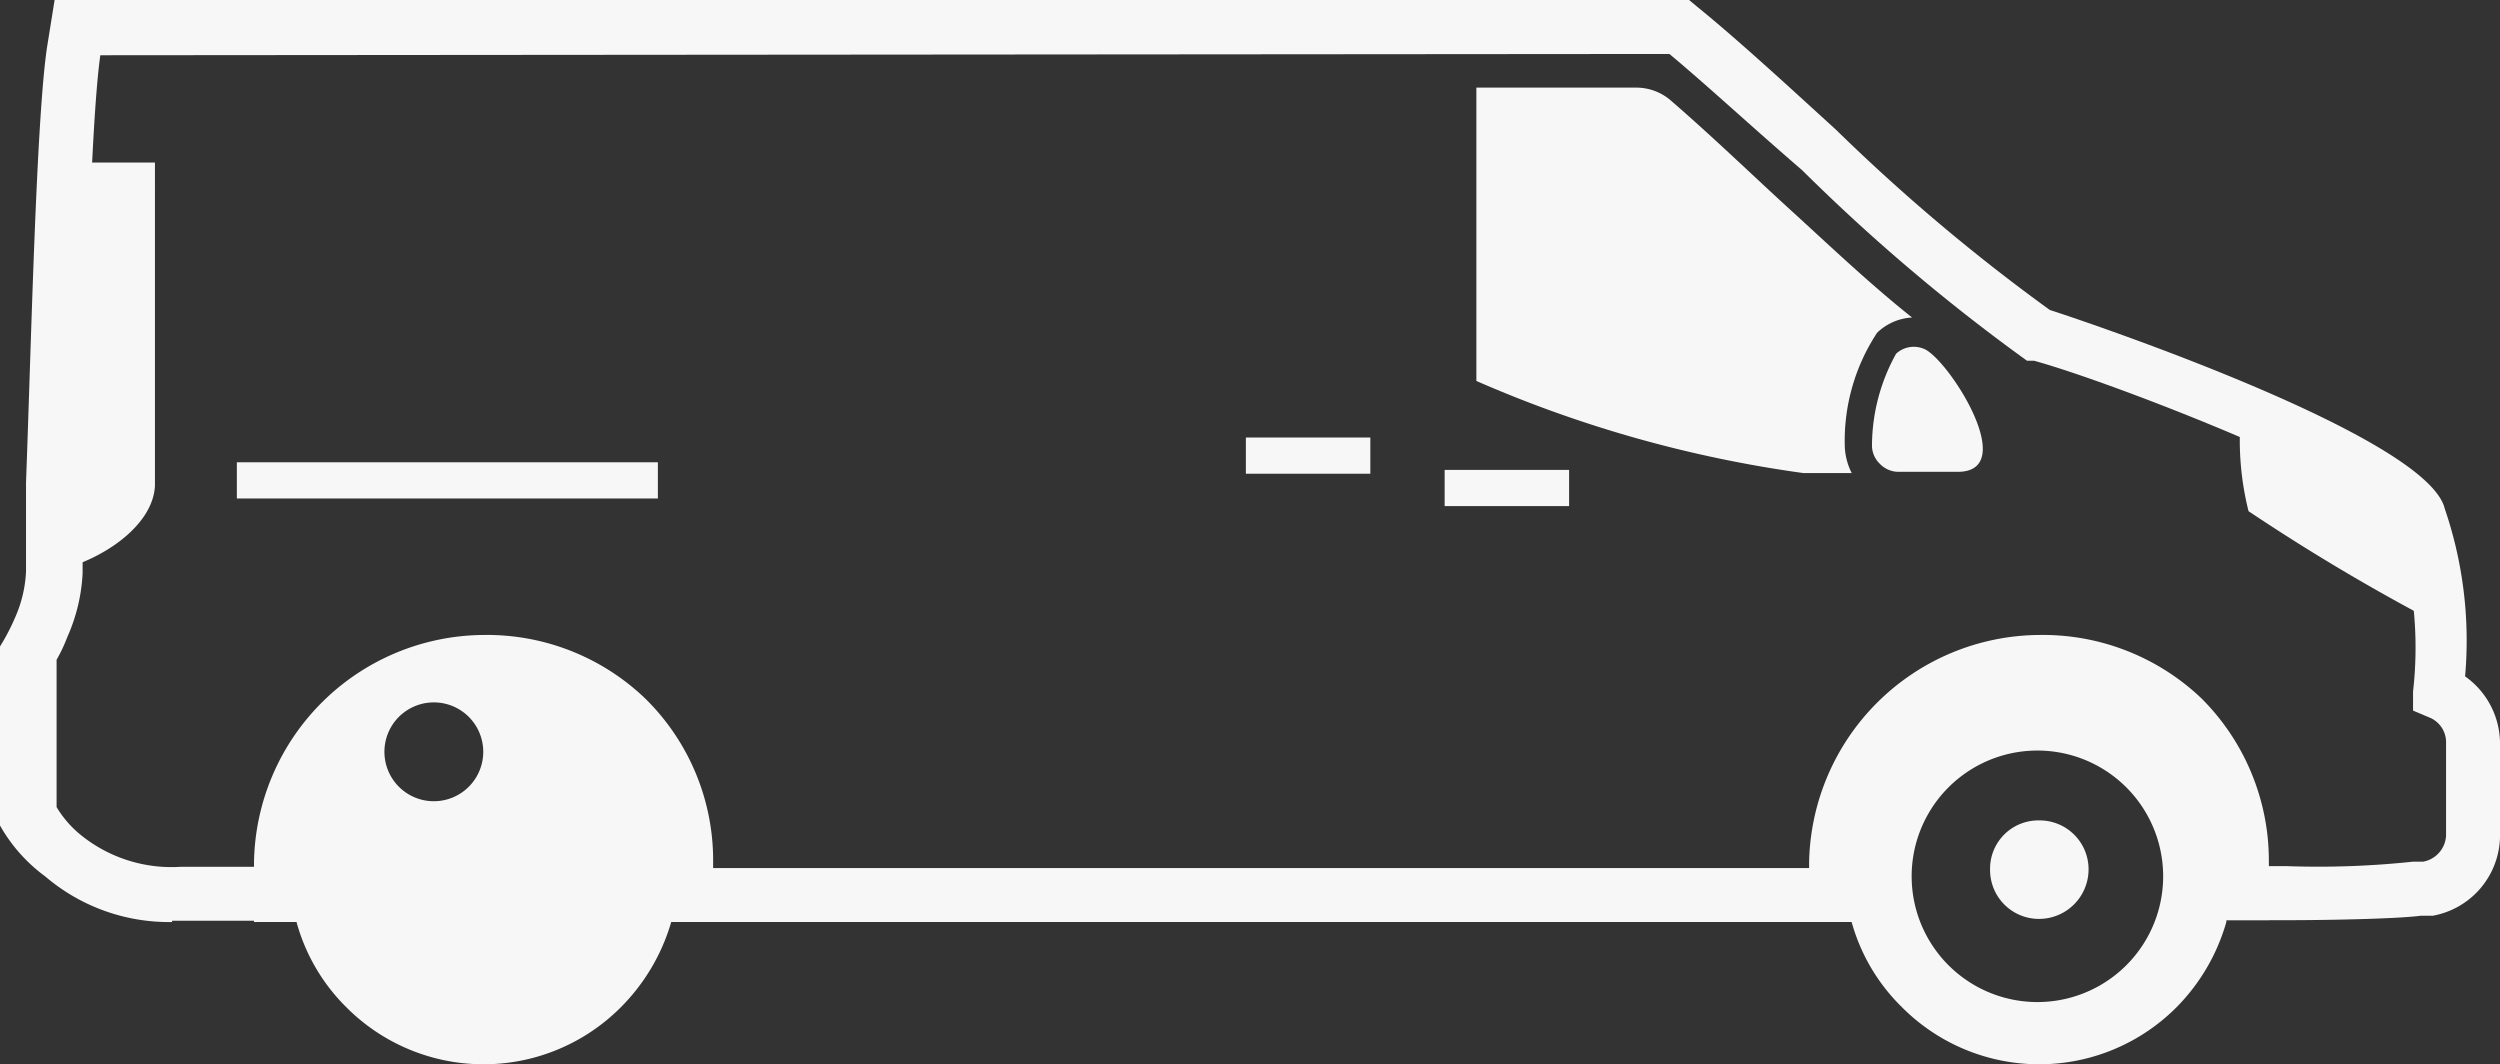 <svg xmlns="http://www.w3.org/2000/svg" width="141.148" height="60.094" viewBox="0 0 141.148 60.094"><rect x="0" y="0" width="141.148" height="60.094" fill="#333333" stroke="none"/><defs><style>.a,.b{fill:#f7f7f7;}.a{fill-rule:evenodd;}</style></defs><path class="a" d="M34.256,2.133C36.623,4.177,38.989,6.471,41,8.3s4.41,4.123,6.848,6.059a3.083,3.083,0,0,0-1.972.86h0a11.078,11.078,0,0,0-1.828,6.31,3.585,3.585,0,0,0,.394,1.613H41.714a69.768,69.768,0,0,1-18.464-5.2V1.38h9a2.976,2.976,0,0,1,2.008.753Z" transform="translate(60.105 3.567)"/><path class="a" d="M30.843,5.852h0a10.756,10.756,0,0,0-1.362,5.127,1.434,1.434,0,0,0,.43,1.076,1.47,1.47,0,0,0,1.04.466h3.37c3.585,0-.609-6.489-1.936-6.955a1.47,1.47,0,0,0-1.542.287Z" transform="translate(76.21 14.118)"/><rect class="b" width="7.027" height="2.044" transform="translate(81.563 26.53)"/><rect class="b" width="7.027" height="2.044" transform="translate(70.341 24.702)"/><rect class="b" width="23.77" height="2.044" transform="translate(13.373 26.1)"/><path class="a" d="M46.522,18.62a115.01,115.01,0,0,1-10.756-6.382,16.42,16.42,0,0,1-.394-5.808c4.876,2.044,9.68,4.517,9.967,5.987a22.838,22.838,0,0,1,1.183,6.2Z" transform="translate(91.185 16.623)"/><path class="a" d="M.84,25.649c2.761-.609,5.629-2.581,5.736-4.84V2.56H1.414c0,6.346-.359,15.165-.466,19.934a3.585,3.585,0,0,1,.215,1.147A6.2,6.2,0,0,1,.84,25.649Z" transform="translate(2.172 6.618)"/><path class="b" d="M9.716,52.057a10.756,10.756,0,0,1-7.17-2.581A9.106,9.106,0,0,1,0,46.607V36.5l.215-.359A12.333,12.333,0,0,0,.86,34.848a7.17,7.17,0,0,0,.609-2.581c0-.717,0-2.545,0-5.019.287-7.636.574-20.436,1.183-24.558L3.083,0H95.366l.43.359c2.295,1.864,4.983,4.338,7.852,6.955A107.054,107.054,0,0,0,115.73,17.5c2.33.753,21.332,7.17,22.3,11.222a23.016,23.016,0,0,1,1.147,9.465,4.661,4.661,0,0,1,1.972,3.836v5.234a4.625,4.625,0,0,1-3.8,4.446h-.681c-1.4.179-5.306.251-7.672.251h-4.087V48.9h4.159a50.619,50.619,0,0,0,7.17-.251h.574a1.578,1.578,0,0,0,1.291-1.47V41.947a1.506,1.506,0,0,0-.932-1.434l-.932-.394V39.043a21.87,21.87,0,0,0-1.04-9.572c-1.111-2.044-15.56-7.78-20.364-9.106h-.394A106.013,106.013,0,0,1,101.747,9.608C98.915,7.17,96.405,4.84,94.254,3.047l-88.59.072c-.574,4.051-.86,17.1-1,24.164v5.091a10.039,10.039,0,0,1-.86,3.585,8.963,8.963,0,0,1-.609,1.291v8.318a6.023,6.023,0,0,0,1.327,1.542,8.138,8.138,0,0,0,5.7,1.828h7.708v3.047H9.716Zm96.262,0h-69.8V49.009h69.8Z"/><path class="a" d="M16.942,10h0A13.05,13.05,0,0,0,4,22.836v3.37H6.4a10.755,10.755,0,0,0,2.8,4.8,10.935,10.935,0,0,0,15.524,0h0a11.258,11.258,0,0,0,2.832-4.8h2.366v-3.37a12.8,12.8,0,0,0-3.836-9.25h0A12.907,12.907,0,0,0,16.942,10Zm0,6.668a2.79,2.79,0,1,1,0-.143Z" transform="translate(10.341 25.85)"/><path class="a" d="M52.045,26.206a11.186,11.186,0,0,1-2.8,4.8h0a10.935,10.935,0,0,1-15.524,0,10.756,10.756,0,0,1-2.832-4.8h-2.4v-3.37A13.086,13.086,0,0,1,41.468,10h0a12.978,12.978,0,0,1,9.178,3.585h0a12.942,12.942,0,0,1,3.8,9.142V26.1h-2.4Zm-10.756-9.68a7.1,7.1,0,1,0,.179,0Z" transform="translate(73.652 25.85)"/><path class="a" d="M34.1,12.92a2.725,2.725,0,0,0-2.761,2.761,2.761,2.761,0,0,0,2.761,2.8,2.8,2.8,0,0,0,2.8-2.8,2.761,2.761,0,0,0-2.8-2.761Z" transform="translate(81.019 33.4)"/><path class="a" d="M9.626,12.92a2.761,2.761,0,0,0-2.8,2.761,2.8,2.8,0,0,0,2.8,2.8,2.761,2.761,0,0,0,2.761-2.8A2.725,2.725,0,0,0,9.626,12.92Z" transform="translate(17.657 33.4)"/></svg>
